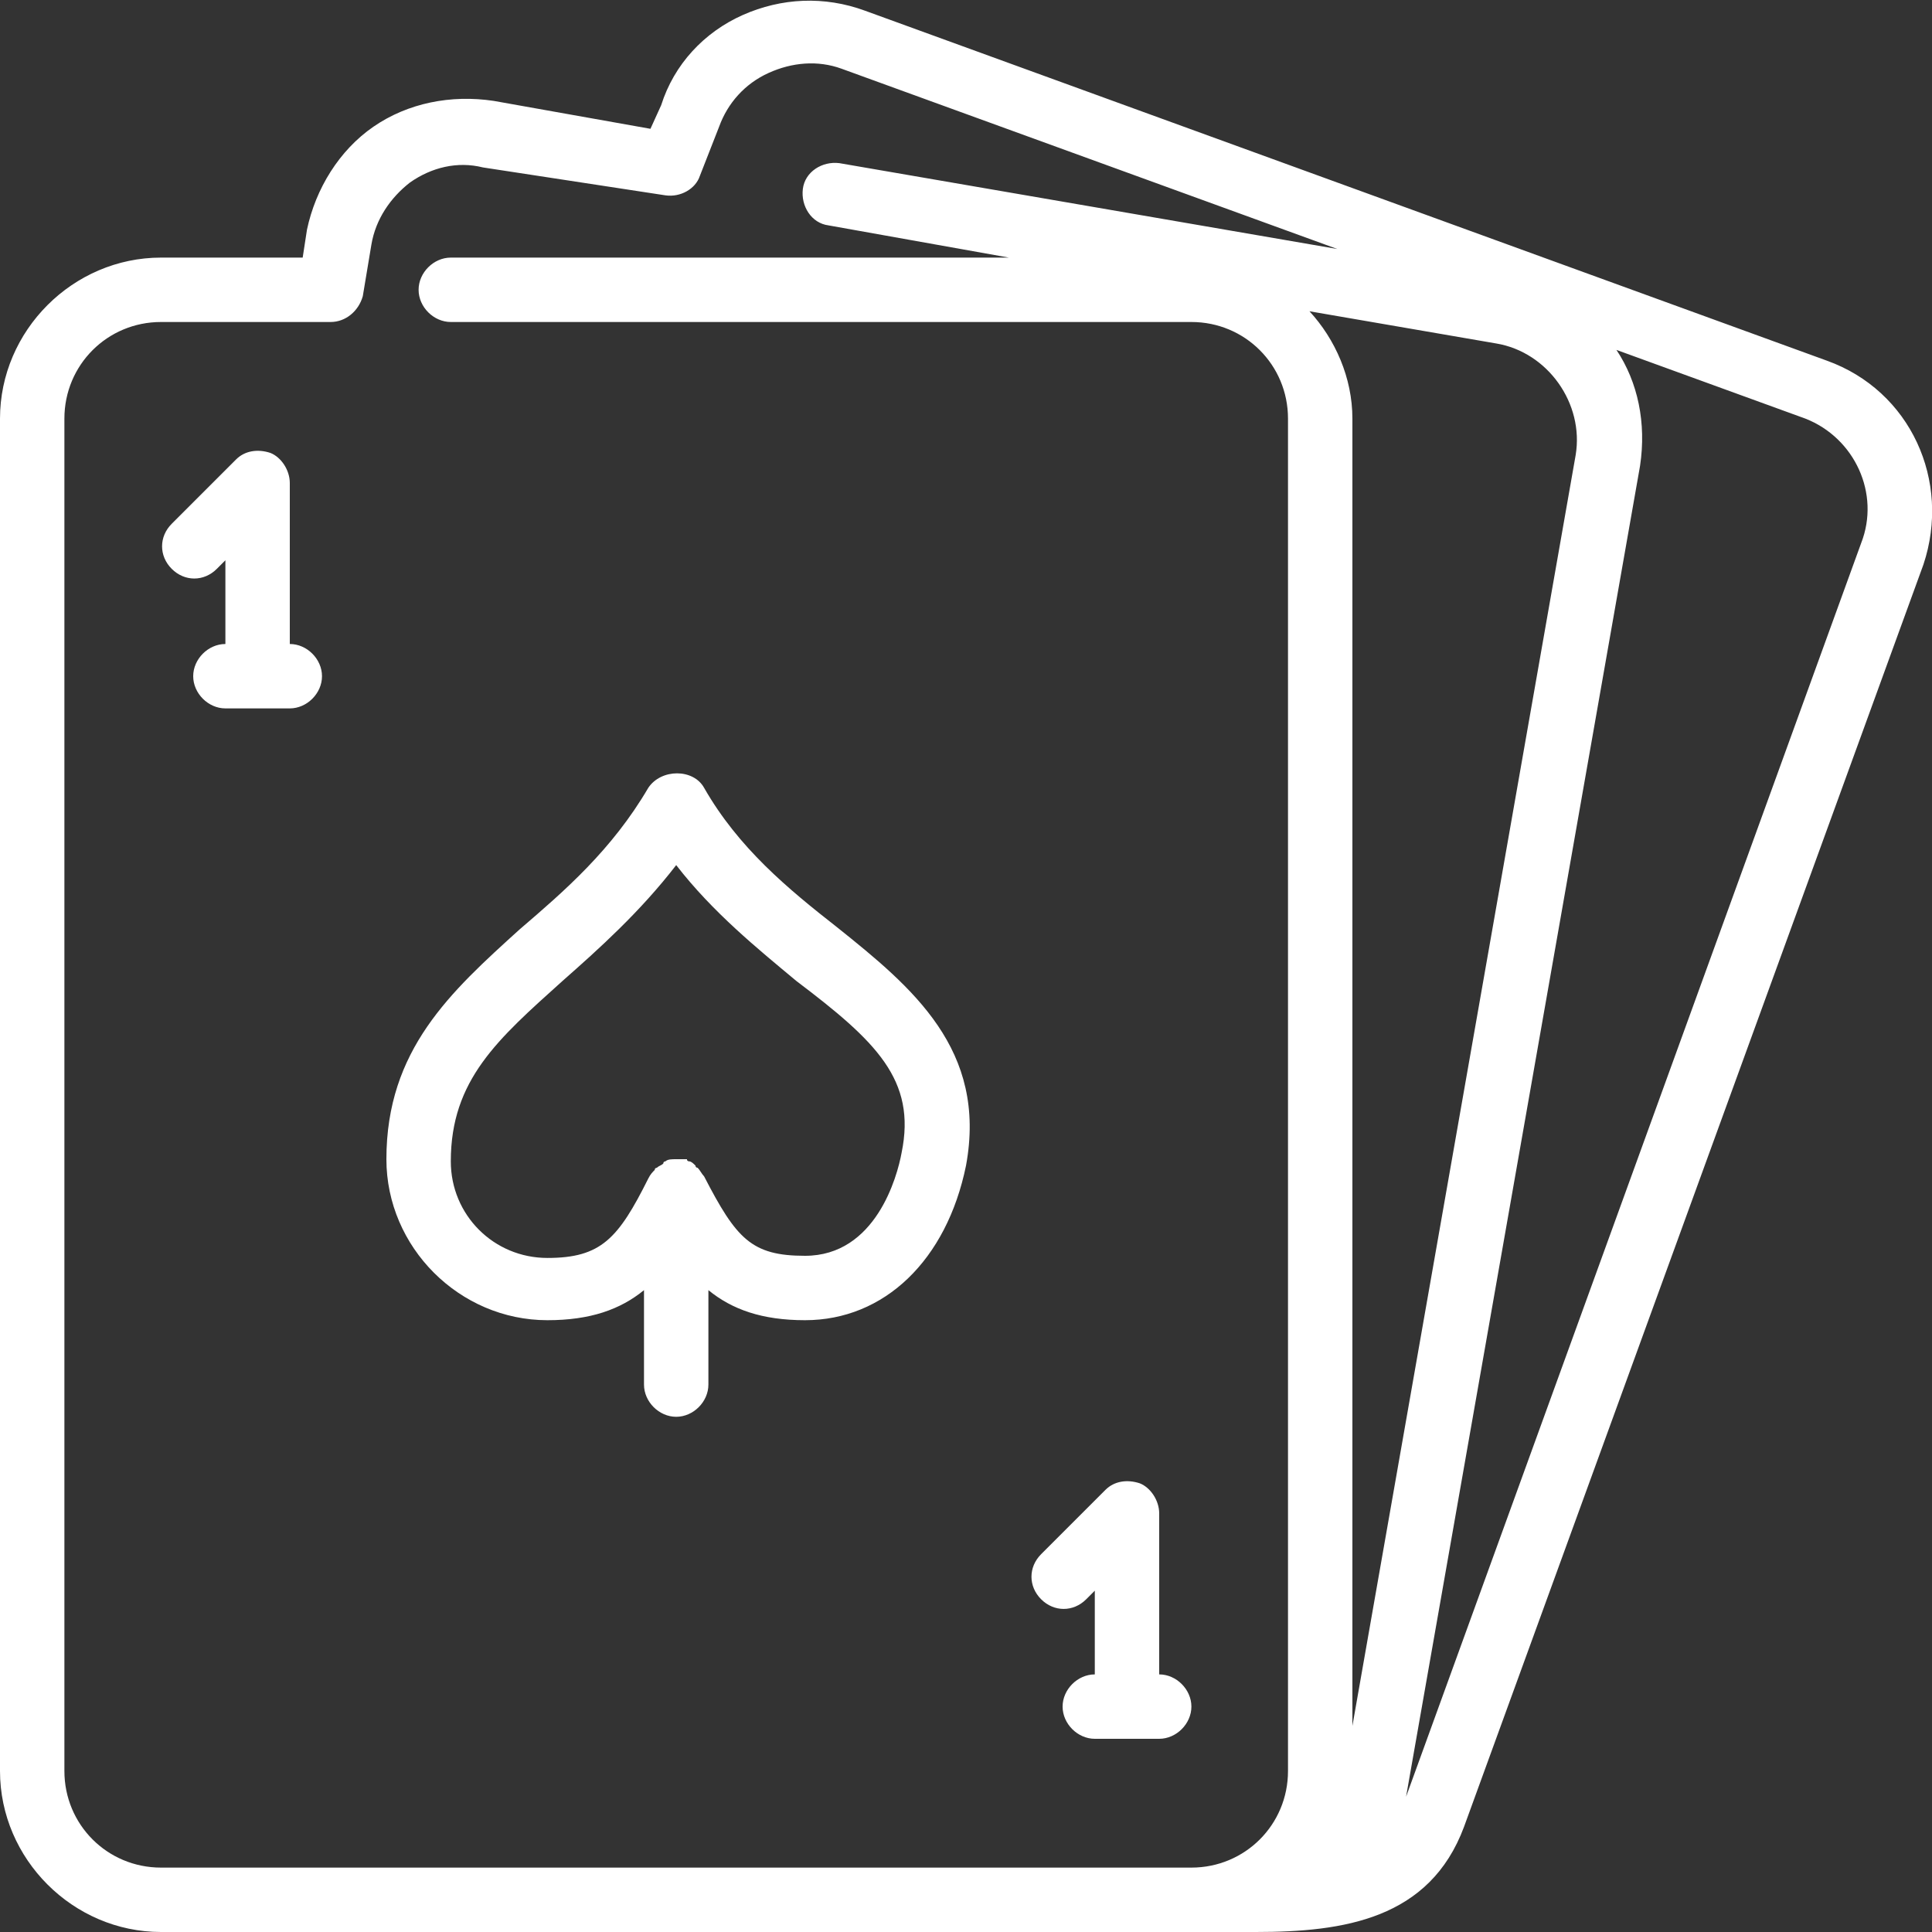 <?xml version="1.0" encoding="utf-8"?>
<!-- Generator: Adobe Illustrator 18.0.0, SVG Export Plug-In . SVG Version: 6.00 Build 0)  -->
<!DOCTYPE svg PUBLIC "-//W3C//DTD SVG 1.1//EN" "http://www.w3.org/Graphics/SVG/1.1/DTD/svg11.dtd">
<svg version="1.1" id="Слой_1" xmlns:x="http://ns.adobe.com/Extensibility/1.0/" xmlns:i="http://ns.adobe.com/AdobeIllustrator/10.0/" xmlns:graph="http://ns.adobe.com/Graphs/1.0/"
	 xmlns="http://www.w3.org/2000/svg" xmlns:xlink="http://www.w3.org/1999/xlink" x="0px" y="0px" viewBox="0 0 90 90"
	 style="enable-background:new 0 0 90 90;" xml:space="preserve">
<rect x="0" y="0" width="90" height="90" fill="#333333" stroke="none"/>
<style type="text/css">
	.st0{fill:#FFFFFF;}
</style>
<g>
	<path class="st0" d="M54,78v-7.5c0-0.6-0.4-1.2-0.9-1.4c-0.6-0.2-1.2-0.1-1.6,0.3l-3,3c-0.6,0.6-0.6,1.5,0,2.1
		c0.6,0.6,1.5,0.6,2.1,0l0.4-0.4V78c-0.8,0-1.5,0.7-1.5,1.5c0,0.8,0.7,1.5,1.5,1.5h3c0.8,0,1.5-0.7,1.5-1.5C55.5,78.7,54.8,78,54,78
		"/>
</g>
<g>
	<path class="st0" d="M13.5,30v-7.5c0-0.6-0.4-1.2-0.9-1.4c-0.6-0.2-1.2-0.1-1.6,0.3l-3,3c-0.6,0.6-0.6,1.5,0,2.1
		c0.6,0.6,1.5,0.6,2.1,0l0.4-0.4V30C9.7,30,9,30.7,9,31.5c0,0.8,0.7,1.5,1.5,1.5h3c0.8,0,1.5-0.7,1.5-1.5C15,30.7,14.3,30,13.5,30"
		/>
	<path class="st0" d="M85.1,16.8L40.3,0.5c-1.9-0.7-3.9-0.6-5.7,0.2c-1.8,0.8-3.2,2.3-3.8,4.2L30.3,6L23,4.7c-2-0.3-4,0.1-5.6,1.2
		c-1.6,1.1-2.7,2.9-3.1,4.8L14.1,12H7.5C3.4,12,0,15.4,0,19.5v63C0,86.6,3.4,90,7.5,90h51c4.1,0,8.1-0.6,9.7-4.9l21.4-58.8
		C90.9,22.4,89,18.2,85.1,16.8 M60,82.5c0,2.5-2,4.5-4.5,4.5h-48C5,87,3,85,3,82.5v-63C3,17,5,15,7.5,15h7.9c0.7,0,1.3-0.5,1.5-1.2
		l0.4-2.4c0.2-1.2,0.9-2.2,1.8-2.9c1-0.7,2.2-1,3.4-0.7L31,9.1c0.7,0.1,1.4-0.3,1.6-0.9l0.9-2.3c0.4-1.1,1.2-2,2.3-2.5
		c1.1-0.5,2.3-0.6,3.4-0.2l23.1,8.4L39.1,7.6c-0.8-0.1-1.6,0.4-1.7,1.2c-0.1,0.8,0.4,1.6,1.2,1.7L47,12H21c-0.8,0-1.5,0.7-1.5,1.5
		c0,0.8,0.7,1.5,1.5,1.5h34.5c2.5,0,4.5,2,4.5,4.5V82.5z M61,14.5l8.7,1.5c2.4,0.4,4.1,2.8,3.7,5.2L63,80.4V19.5
		C63,17.6,62.2,15.8,61,14.5 M86.7,25.3L65.5,83.7l10.9-62c0.3-2-0.1-3.9-1.1-5.4l8.8,3.2C86.4,20.4,87.6,23,86.7,25.3"/>
</g>
<g>
	<path class="st0" d="M39,43.2c-2.3-1.8-4.6-3.7-6.2-6.5c-0.5-0.9-2-0.9-2.6,0c-1.7,2.9-3.9,4.8-6,6.6C21,46.2,18,48.9,18,54
		c0,4.1,3.4,7.5,7.5,7.5c2,0,3.4-0.5,4.5-1.4v4.4c0,0.8,0.7,1.5,1.5,1.5c0.8,0,1.5-0.7,1.5-1.5v-4.4c1.1,0.9,2.5,1.4,4.5,1.4
		c3.7,0,6.6-2.8,7.5-7.2C46,48.9,42.5,46,39,43.2 M42,53.7c-0.2,1.1-1.2,4.8-4.5,4.8c-2.5,0-3.2-0.8-4.7-3.7
		c-0.1-0.1-0.2-0.3-0.3-0.4c0,0-0.1,0-0.1-0.1c-0.1-0.1-0.2-0.2-0.3-0.2c0,0-0.1,0-0.1-0.1C31.9,54,31.7,54,31.5,54
		c-0.2,0-0.4,0-0.5,0.1c0,0-0.1,0-0.1,0.1c-0.1,0.1-0.2,0.1-0.3,0.2c0,0-0.1,0-0.1,0.1c-0.1,0.1-0.2,0.2-0.3,0.4
		c-1.4,2.8-2.2,3.7-4.7,3.7c-2.5,0-4.5-2-4.5-4.5c0-3.8,2.2-5.7,5.2-8.4c1.7-1.5,3.6-3.2,5.3-5.4c1.7,2.2,3.8,3.9,5.6,5.4
		C40.8,48.5,42.7,50.3,42,53.7"/>
</g>
</svg>
